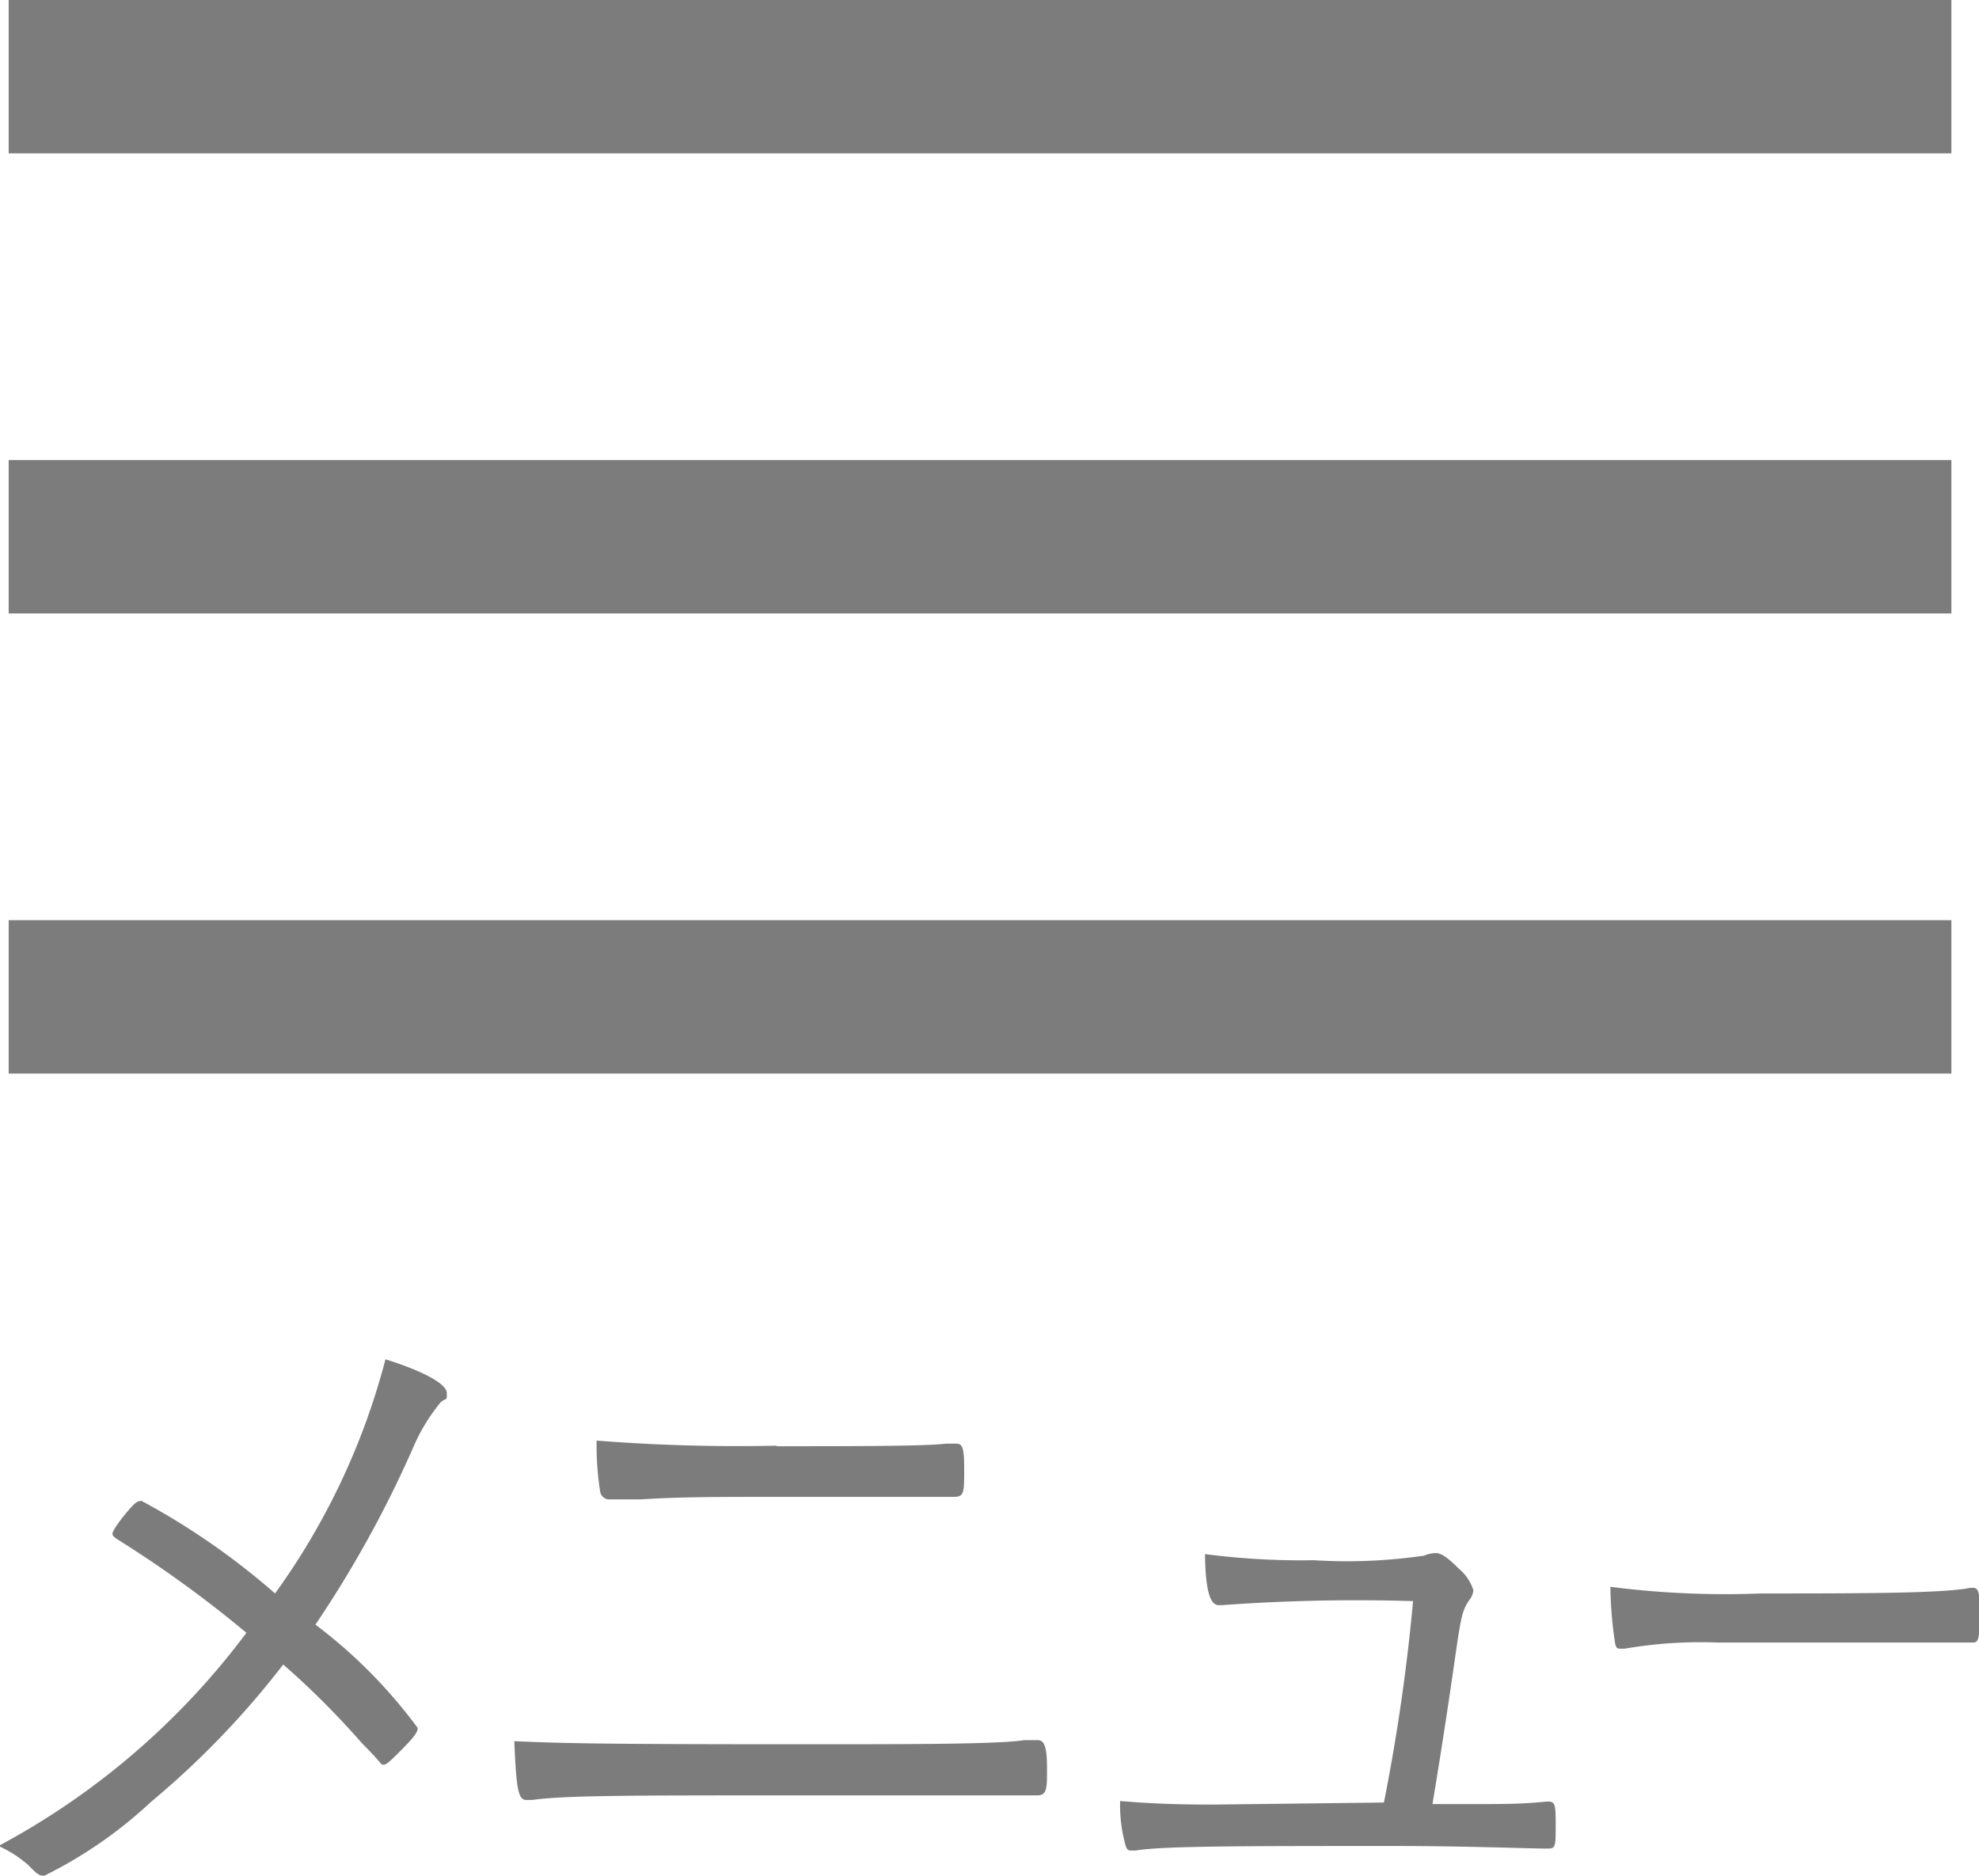 <svg id="design" xmlns="http://www.w3.org/2000/svg" viewBox="0 0 38.71 36.69"><defs><style>.cls-1{fill:#7c7c7c;}</style></defs><path class="cls-1" d="M587,55.8c0,.07-.05.15-.2.31-.35.36-.41.41-.47.41s0,0-.42-.42a16.12,16.12,0,0,0-1.54-1.54,16.91,16.91,0,0,1-2.59,2.69,8.66,8.66,0,0,1-2.08,1.44c-.09,0-.12,0-.31-.2a2.26,2.26,0,0,0-.59-.38,14.68,14.68,0,0,0,4.85-4.17,22.81,22.81,0,0,0-2.51-1.82c-.08-.05-.11-.08-.11-.12s.09-.2.35-.5c.1-.11.14-.14.22-.14a14.1,14.1,0,0,1,2.61,1.81,13.71,13.71,0,0,0,2.16-4.58c.77.24,1.2.49,1.2.66s0,.08-.12.18a3.61,3.61,0,0,0-.54.89A22.08,22.08,0,0,1,585,53.78,9.84,9.84,0,0,1,587,55.8Z" transform="translate(-578.83 -22)"/><path class="cls-1" d="M594.54,56.12c2.08,0,3.82,0,4.32-.08h.27c.13,0,.18.14.18.55s0,.53-.2.53h-.2c-.36,0-1.82,0-4.75,0s-4.31,0-4.92.09h-.11c-.16,0-.2-.18-.24-1.15C589.82,56.1,590.47,56.12,594.54,56.12Zm-.5-5.83c1.47,0,2.9,0,3.29-.05h.2c.13,0,.16.08.16.51s0,.53-.19.53h-3c-1.73,0-2.34,0-3.13.05h-.61a.18.18,0,0,1-.19-.15,5.8,5.8,0,0,1-.07-1A35.37,35.37,0,0,0,594,50.28Z" transform="translate(-578.83 -22)"/><path class="cls-1" d="M605.9,57.26a37.8,37.8,0,0,0,.57-3.94,36.17,36.17,0,0,0-3.75.08h-.05c-.18,0-.26-.32-.27-1a14.54,14.54,0,0,0,2.13.12,10.44,10.44,0,0,0,2.16-.09.6.6,0,0,1,.22-.05c.11,0,.23.08.46.31a.88.88,0,0,1,.28.42.36.36,0,0,1-.08.19c-.13.19-.16.3-.27,1.07s-.24,1.65-.45,2.92h.82c.62,0,.91,0,1.43-.05h0c.15,0,.16.05.16.46s0,.46-.15.46h-.07c-.3,0-1.57-.05-2.94-.05-3,0-4.55,0-5.06.09H601c-.09,0-.12,0-.15-.09a2.91,2.91,0,0,1-.11-.88c.58.05,1.11.07,1.82.07Z" transform="translate(-578.83 -22)"/><path class="cls-1" d="M613.28,53.17c1.9,0,3.56,0,4.09-.11h.06c.09,0,.12.09.12.34,0,.63,0,.73-.13.73h0c-.19,0-1,0-1.69,0l-3.31,0a8.77,8.77,0,0,0-1.81.12h-.08c-.06,0-.09,0-.11-.12a7.79,7.79,0,0,1-.09-1.09A17.59,17.59,0,0,0,613.28,53.17Z" transform="translate(-578.83 -22)"/><path class="cls-1" d="M579,22v3h38V22Z" transform="translate(-578.83 -22)"/><rect class="cls-1" x="0.17" y="9" width="38" height="3"/><rect class="cls-1" x="0.17" y="18" width="38" height="3"/></svg>